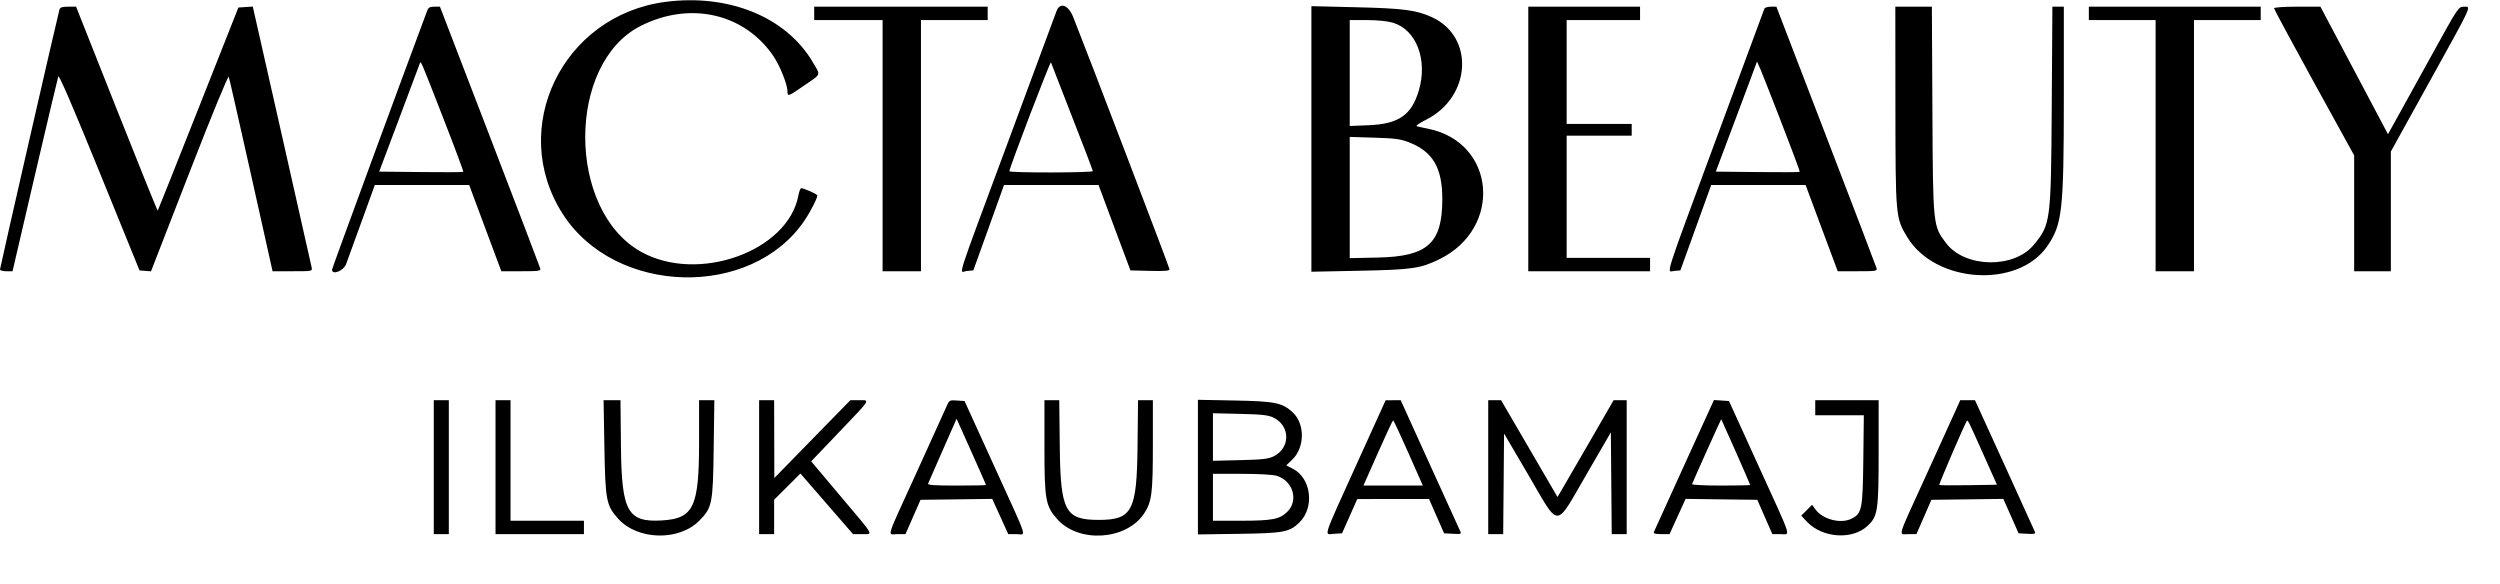 <svg xmlns="http://www.w3.org/2000/svg" width="244" height="57" viewBox="0 0 244 57" fill="none"><path style=" stroke:none;fill-rule:evenodd;fill:rgb(0%,0%,0%);fill-opacity:1;" d="M 64.973 0.18 C 54.891 1.48 49.543 12.535 54.941 20.91 C 60.055 28.844 73.336 29.188 78.52 21.523 C 79.145 20.598 79.875 19.145 79.762 19.043 C 79.52 18.828 78.285 18.309 78.176 18.375 C 78.098 18.426 77.984 18.738 77.922 19.078 C 76.914 24.535 68.102 27.684 62.551 24.566 C 55.32 20.508 55.301 6.188 62.527 2.531 C 67.328 0.102 72.613 1.293 75.461 5.441 C 76.117 6.398 76.859 8.25 76.859 8.93 C 76.859 9.453 76.922 9.43 78.609 8.262 C 80.184 7.172 80.113 7.398 79.305 6.031 C 76.719 1.664 71.137 -0.617 64.973 0.18 M 5.801 0.941 C 5.629 1.512 0 26.125 0 26.297 C 0 26.395 0.273 26.473 0.609 26.473 L 1.223 26.473 L 3.402 17.117 C 4.602 11.973 5.629 7.629 5.688 7.465 C 5.762 7.266 7.086 10.34 9.707 16.781 L 13.617 26.391 L 14.176 26.438 L 14.738 26.48 L 18.48 16.855 C 20.742 11.047 22.27 7.34 22.328 7.496 C 22.383 7.645 23.367 11.973 24.516 17.117 L 26.602 26.473 L 28.543 26.473 C 30.473 26.473 30.488 26.473 30.418 26.105 C 30.375 25.902 29.066 20.09 27.508 13.188 L 24.672 0.641 L 23.266 0.734 L 19.355 10.621 C 17.207 16.055 15.422 20.527 15.395 20.559 C 15.363 20.59 13.559 16.121 11.383 10.633 L 7.426 0.652 L 6.656 0.652 C 6.062 0.652 5.863 0.719 5.801 0.941 M 41.703 1.02 C 39.254 7.566 32.406 26.199 32.406 26.316 C 32.406 26.883 33.527 26.441 33.777 25.781 C 33.922 25.398 34.609 23.504 35.309 21.57 L 36.582 18.059 L 45.793 18.059 L 47.359 22.266 L 48.93 26.473 L 50.863 26.473 C 52.629 26.473 52.793 26.449 52.723 26.188 C 52.68 26.031 50.465 20.219 47.793 13.277 L 42.938 0.652 L 42.391 0.652 C 41.969 0.652 41.809 0.738 41.703 1.02 M 79.465 1.309 L 79.465 1.961 L 86.141 1.961 L 86.141 26.473 L 89.887 26.473 L 89.887 1.961 L 96.398 1.961 L 96.398 0.652 L 79.465 0.652 L 79.465 1.309 M 103.109 1.102 C 103.02 1.352 100.914 7.031 98.43 13.727 C 93.062 28.207 93.602 26.508 94.375 26.445 L 94.996 26.391 L 96.496 22.227 L 97.992 18.059 L 107.219 18.059 L 108.773 22.227 L 110.332 26.391 L 112.242 26.438 C 113.641 26.473 114.148 26.434 114.148 26.289 C 114.148 26.133 106.332 5.66 104.75 1.676 C 104.27 0.465 103.441 0.176 103.109 1.102 M 127.992 13.559 L 127.992 26.52 L 132.672 26.426 C 137.832 26.324 138.648 26.207 140.516 25.285 C 146.68 22.238 145.965 13.922 139.426 12.574 C 138.914 12.473 138.395 12.355 138.273 12.32 C 138.148 12.281 138.562 11.996 139.188 11.684 C 143.594 9.469 143.938 3.605 139.77 1.684 C 138.246 0.98 136.977 0.816 132.348 0.707 L 127.992 0.602 L 127.992 13.559 M 149.16 13.562 L 149.16 26.473 L 161.047 26.473 L 161.047 25.168 L 152.906 25.168 L 152.906 13.238 L 159.254 13.238 L 159.254 12.094 L 152.906 12.094 L 152.906 1.961 L 160.07 1.961 L 160.07 0.652 L 149.16 0.652 L 149.16 13.562 M 172.199 0.859 C 172.156 0.969 170.035 6.711 167.48 13.613 C 162.266 27.715 162.645 26.512 163.422 26.441 L 164.004 26.391 L 165.508 22.227 L 167.012 18.059 L 176.227 18.059 L 177.793 22.266 L 179.363 26.473 L 181.297 26.473 C 183.086 26.473 183.227 26.453 183.152 26.176 C 183.109 26.012 180.891 20.203 178.223 13.266 L 173.375 0.652 L 172.824 0.652 C 172.52 0.652 172.238 0.746 172.199 0.859 M 184.992 10.336 C 185.004 21.145 185.012 21.254 186.129 23.113 C 188.855 27.668 196.949 28.199 199.824 24.012 C 201.281 21.887 201.426 20.566 201.43 9.438 L 201.43 0.652 L 200.312 0.652 L 200.25 10.418 C 200.176 21.648 200.145 21.895 198.496 23.895 C 196.566 26.238 191.785 26.152 189.949 23.742 C 188.656 22.043 188.66 22.098 188.602 10.746 L 188.551 0.652 L 184.984 0.652 L 184.992 10.336 M 203.871 1.309 L 203.871 1.961 L 210.387 1.961 L 210.387 26.473 L 214.133 26.473 L 214.133 1.961 L 220.645 1.961 L 220.645 0.652 L 203.871 0.652 L 203.871 1.309 M 221.949 0.812 C 221.949 0.898 223.707 4.16 225.855 8.066 L 229.766 15.164 L 229.766 26.473 L 233.348 26.473 L 233.348 14.789 L 237.172 7.879 C 241.391 0.262 241.211 0.652 240.473 0.656 C 239.949 0.66 239.914 0.707 237.531 5.027 C 236.207 7.43 234.66 10.23 234.094 11.246 L 233.066 13.098 L 226.473 0.652 L 224.211 0.652 C 222.871 0.652 221.949 0.719 221.949 0.812 M 135.957 2.219 C 138.234 2.898 139.359 5.844 138.48 8.824 C 137.766 11.238 136.512 12.105 133.566 12.223 L 131.734 12.297 L 131.734 1.961 L 133.414 1.961 C 134.469 1.961 135.418 2.059 135.957 2.219 M 104.648 11.43 C 105.754 14.254 106.66 16.625 106.66 16.699 C 106.66 16.867 98.52 16.879 98.516 16.711 C 98.508 16.398 102.516 5.914 102.574 6.094 C 102.609 6.203 103.547 8.602 104.648 11.43 M 43.219 11.418 C 44.355 14.328 45.254 16.738 45.219 16.773 C 45.184 16.809 43.32 16.82 41.082 16.793 L 37.008 16.75 L 38.945 11.602 C 40.008 8.773 40.918 6.352 40.961 6.227 C 41.078 5.902 40.973 5.656 43.219 11.418 M 173.656 11.418 C 174.789 14.328 175.688 16.738 175.652 16.773 C 175.617 16.809 173.758 16.82 171.523 16.793 L 167.461 16.75 L 169.457 11.438 C 170.555 8.52 171.457 6.098 171.461 6.059 C 171.48 5.871 171.754 6.535 173.656 11.418 M 137.508 13.887 C 139.852 14.801 140.773 16.379 140.77 19.445 C 140.766 23.75 139.336 25.039 134.465 25.137 L 131.734 25.195 L 131.734 13.363 L 134.137 13.438 C 136.148 13.496 136.695 13.57 137.508 13.887 M 42.336 45.594 L 42.336 52.129 L 43.805 52.129 L 43.805 39.059 L 42.336 39.059 L 42.336 45.594 M 48.363 45.594 L 48.363 52.129 L 56.992 52.129 L 56.992 50.824 L 49.828 50.824 L 49.828 39.059 L 48.363 39.059 L 48.363 45.594 M 58.988 43.594 C 59.078 48.84 59.172 49.332 60.328 50.621 C 62.211 52.723 66.242 52.832 68.234 50.836 C 69.512 49.551 69.586 49.184 69.656 43.754 L 69.719 39.059 L 68.23 39.059 L 68.23 43.133 C 68.23 49.488 67.703 50.605 64.621 50.793 C 61.266 50.996 60.676 49.945 60.605 43.676 L 60.559 39.059 L 58.91 39.059 L 58.988 43.594 M 74.09 45.594 L 74.09 52.129 L 75.555 52.129 L 75.555 48.773 L 76.84 47.496 L 78.121 46.215 L 83.254 52.129 L 84.129 52.129 C 85.25 52.129 85.438 52.461 82.086 48.488 L 79.172 45.027 L 81.926 42.145 C 85.066 38.852 84.938 39.059 83.836 39.059 L 82.996 39.059 L 79.285 42.855 L 75.574 46.656 L 75.566 42.855 L 75.555 39.059 L 74.09 39.059 L 74.09 45.594 M 92.348 39.742 C 92.18 40.129 90.859 43.035 89.418 46.203 C 86.363 52.898 86.602 52.129 87.582 52.129 L 88.375 52.129 L 89.109 50.457 L 89.844 48.781 L 93.34 48.738 L 96.84 48.691 L 97.625 50.41 L 98.406 52.129 L 99.195 52.129 C 100.172 52.129 100.461 53.02 97.062 45.555 L 94.141 39.141 L 93.395 39.09 C 92.66 39.039 92.648 39.047 92.348 39.742 M 101.938 43.625 C 101.938 48.789 102.047 49.406 103.207 50.691 C 105.312 53.031 109.926 52.723 111.652 50.133 C 112.418 48.984 112.52 48.172 112.52 43.379 L 112.52 39.059 L 111.074 39.059 L 111.023 43.594 C 110.953 49.887 110.5 50.742 107.23 50.742 C 103.957 50.742 103.504 49.887 103.434 43.594 L 103.383 39.059 L 101.938 39.059 L 101.938 43.625 M 116.918 45.59 L 116.918 52.16 L 120.949 52.102 C 125.293 52.039 125.84 51.938 126.809 51.004 C 128.328 49.539 127.984 46.672 126.18 45.746 L 125.539 45.418 L 126.105 44.879 C 127.352 43.699 127.387 41.387 126.172 40.25 C 125.172 39.312 124.445 39.164 120.539 39.09 L 116.918 39.02 L 116.918 45.59 M 132.387 45.348 C 129.012 52.797 129.215 52.164 130.207 52.098 L 130.984 52.051 L 132.469 48.707 L 135.969 48.703 L 139.473 48.699 L 140.207 50.375 L 140.945 52.051 L 141.805 52.098 C 142.59 52.145 142.652 52.121 142.523 51.855 C 142.441 51.691 141.102 48.746 139.543 45.309 L 136.707 39.059 L 135.238 39.066 L 132.387 45.348 M 145.25 45.594 L 145.25 52.129 L 146.711 52.129 L 146.754 47.223 L 146.797 42.312 L 149.172 46.363 C 152.27 51.656 151.727 51.664 154.836 46.309 L 157.219 42.199 L 157.305 52.129 L 158.766 52.129 L 158.766 39.059 L 157.488 39.059 L 155.012 43.348 C 153.652 45.707 152.418 47.832 152.273 48.07 L 152.008 48.504 L 149.258 43.781 L 146.504 39.059 L 145.25 39.059 L 145.25 45.594 M 164.391 45.383 C 162.801 48.867 161.461 51.812 161.418 51.926 C 161.359 52.074 161.566 52.129 162.141 52.129 L 162.949 52.129 L 163.73 50.41 L 164.516 48.691 L 168.012 48.738 L 171.512 48.781 L 172.246 50.457 L 172.98 52.129 L 173.77 52.129 C 174.77 52.129 175.008 52.875 171.652 45.512 L 168.75 39.141 L 168.016 39.09 L 167.281 39.043 L 164.391 45.383 M 177.168 39.793 L 177.168 40.527 L 181.91 40.527 L 181.859 44.898 C 181.805 49.727 181.719 50.133 180.691 50.633 C 179.637 51.145 177.906 50.695 177.195 49.727 L 176.859 49.27 L 176.328 49.801 L 175.797 50.328 L 176.359 50.922 C 177.852 52.5 180.738 52.715 182.23 51.363 C 183.277 50.414 183.355 49.906 183.355 44.094 L 183.355 39.059 L 177.168 39.059 L 177.168 39.793 M 190.863 40.078 C 190.609 40.641 189.293 43.531 187.938 46.508 C 185.078 52.781 185.273 52.129 186.258 52.129 L 187.043 52.129 L 187.773 50.457 L 188.504 48.781 L 192.012 48.738 L 195.523 48.691 L 197.016 52.051 L 197.859 52.098 C 198.504 52.137 198.684 52.098 198.621 51.938 C 198.574 51.816 197.238 48.871 195.648 45.391 L 192.758 39.059 L 191.32 39.059 L 190.863 40.078 M 124.305 40.766 C 125.949 41.57 125.949 43.734 124.305 44.539 C 123.785 44.793 123.207 44.859 121.027 44.91 L 118.383 44.973 L 118.383 40.332 L 121.027 40.395 C 123.207 40.445 123.785 40.512 124.305 40.766 M 96.238 47.336 C 96.238 47.367 94.945 47.391 93.371 47.391 C 91.141 47.391 90.52 47.348 90.586 47.188 C 90.629 47.074 91.273 45.609 92.016 43.926 L 93.363 40.871 L 94.801 44.078 C 95.59 45.84 96.238 47.309 96.238 47.336 M 169.418 44.102 C 170.188 45.844 170.816 47.297 170.816 47.332 C 170.816 47.363 169.527 47.391 167.953 47.391 C 166.379 47.391 165.113 47.328 165.145 47.25 C 165.316 46.801 167.973 40.895 167.992 40.914 C 168.008 40.926 168.648 42.363 169.418 44.102 M 137.461 44.207 L 138.867 47.391 L 133.07 47.391 L 134.48 44.211 C 135.254 42.461 135.926 41.027 135.969 41.023 C 136.016 41.023 136.684 42.453 137.461 44.207 M 193.516 44.207 L 194.902 47.309 L 192.117 47.355 C 190.586 47.379 189.305 47.371 189.27 47.332 C 189.215 47.281 191.676 41.555 191.938 41.129 C 192.055 40.934 192.012 40.848 193.516 44.207 M 124.602 46.438 C 126.184 46.914 126.762 48.82 125.664 49.926 C 124.906 50.684 124.211 50.82 121.109 50.824 L 118.383 50.824 L 118.383 46.246 L 121.172 46.246 C 122.836 46.246 124.219 46.324 124.602 46.438 "></path></svg>